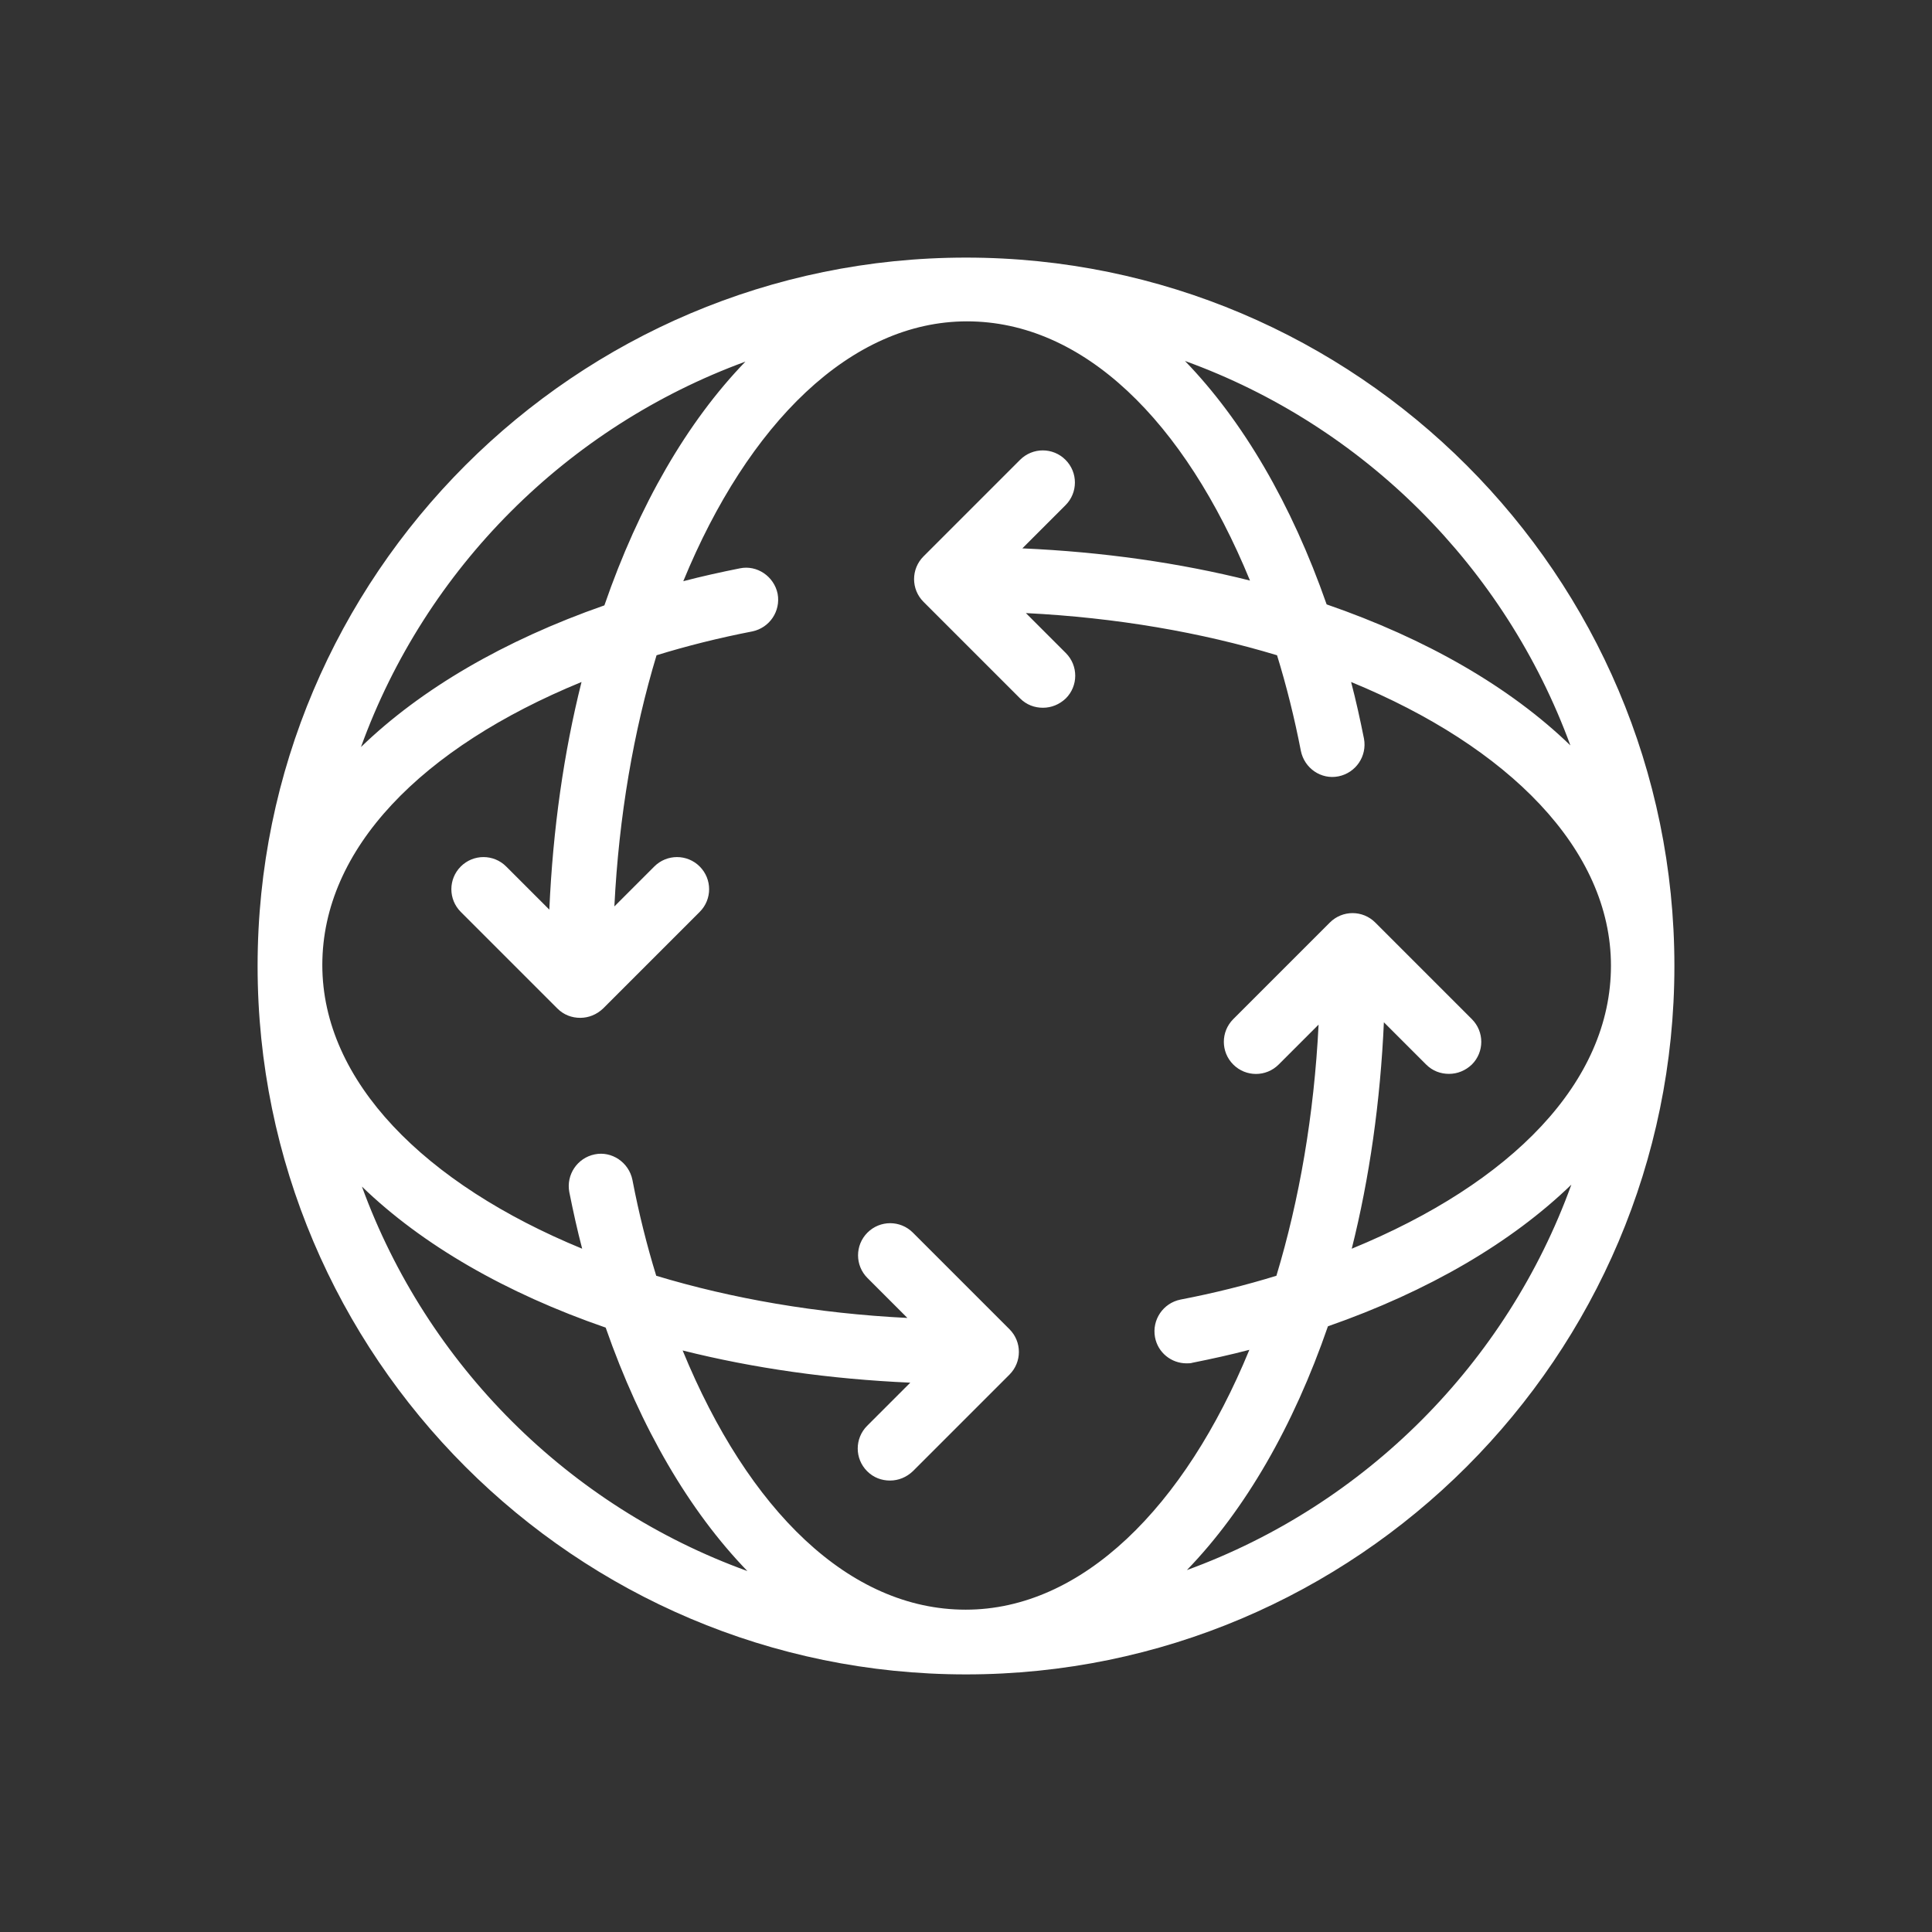 <?xml version="1.0" encoding="UTF-8"?><svg xmlns="http://www.w3.org/2000/svg" viewBox="0 0 60 60"><rect x="0" y="0" width="60" height="60" fill="#333333" stroke="none"/><defs><style>.c{fill:#ffffff;}</style></defs><g id="a"/><g id="b"><path class="c" d="M30,8c-12.13,0-22,9.87-22,22s9.87,22,22,22,22-9.87,22-22S42.13,8,30,8Zm18.77,15.15c-1.87-1.81-4.47-3.31-7.57-4.38-1.09-3.12-2.6-5.7-4.4-7.56,5.55,2.01,9.94,6.4,11.97,11.94Zm-5.82,8.57l1.34,1.34c.2,.2,.45,.29,.71,.29s.51-.1,.71-.29c.39-.39,.39-1.02,0-1.41l-3-3c-.39-.39-1.02-.39-1.41,0l-3,3c-.39,.39-.39,1.02,0,1.41s1.02,.39,1.41,0l1.24-1.24c-.14,2.81-.6,5.45-1.31,7.8-.94,.29-1.94,.54-2.98,.74-.54,.11-.89,.63-.79,1.17,.09,.48,.51,.81,.98,.81,.06,0,.13,0,.19-.02,.6-.12,1.19-.25,1.76-.4-2.01,4.89-5.2,8.07-8.81,8.07s-6.75-3.08-8.79-8.05c2.19,.55,4.57,.89,7.07,1l-1.34,1.34c-.39,.39-.39,1.02,0,1.41,.2,.2,.45,.29,.71,.29s.51-.1,.71-.29l3-3c.39-.39,.39-1.02,0-1.41l-3-3c-.39-.39-1.02-.39-1.41,0s-.39,1.02,0,1.41l1.24,1.24c-2.81-.14-5.45-.6-7.8-1.31-.29-.94-.54-1.94-.74-2.98-.11-.54-.64-.9-1.17-.79-.54,.11-.89,.63-.79,1.17,.12,.6,.25,1.19,.4,1.76-4.89-2.01-8.07-5.2-8.07-8.81s3.08-6.75,8.05-8.79c-.55,2.19-.89,4.57-1,7.07l-1.34-1.34c-.39-.39-1.02-.39-1.41,0s-.39,1.02,0,1.41l3,3c.2,.2,.45,.29,.71,.29s.51-.1,.71-.29l3-3c.39-.39,.39-1.02,0-1.41s-1.02-.39-1.41,0l-1.24,1.24c.14-2.81,.6-5.45,1.31-7.8,.94-.29,1.94-.54,2.97-.74,.54-.11,.89-.63,.79-1.17-.11-.54-.64-.9-1.17-.79-.6,.12-1.19,.25-1.76,.4,2.01-4.89,5.2-8.07,8.81-8.07s6.75,3.08,8.79,8.05c-2.19-.55-4.57-.89-7.07-1l1.34-1.34c.39-.39,.39-1.02,0-1.41s-1.02-.39-1.41,0l-3,3c-.39,.39-.39,1.02,0,1.41l3,3c.2,.2,.45,.29,.71,.29s.51-.1,.71-.29c.39-.39,.39-1.02,0-1.41l-1.24-1.24c2.81,.14,5.45,.6,7.8,1.31,.29,.94,.54,1.94,.74,2.97,.11,.54,.63,.9,1.17,.79,.54-.11,.89-.63,.79-1.17-.12-.6-.25-1.19-.4-1.76,4.89,2.01,8.07,5.2,8.07,8.81s-3.08,6.75-8.05,8.79c.55-2.19,.89-4.57,1-7.07ZM23.15,11.23c-1.81,1.87-3.31,4.47-4.38,7.57-3.12,1.09-5.7,2.6-7.56,4.4,2.01-5.55,6.4-9.94,11.94-11.97Zm-11.91,25.62c1.87,1.81,4.47,3.31,7.57,4.38,1.09,3.12,2.6,5.7,4.4,7.56-5.55-2.01-9.95-6.4-11.97-11.94Zm25.62,11.91c1.81-1.87,3.31-4.47,4.38-7.57,3.12-1.09,5.7-2.6,7.56-4.4-2.01,5.55-6.4,9.95-11.94,11.97Z"/></g></svg>